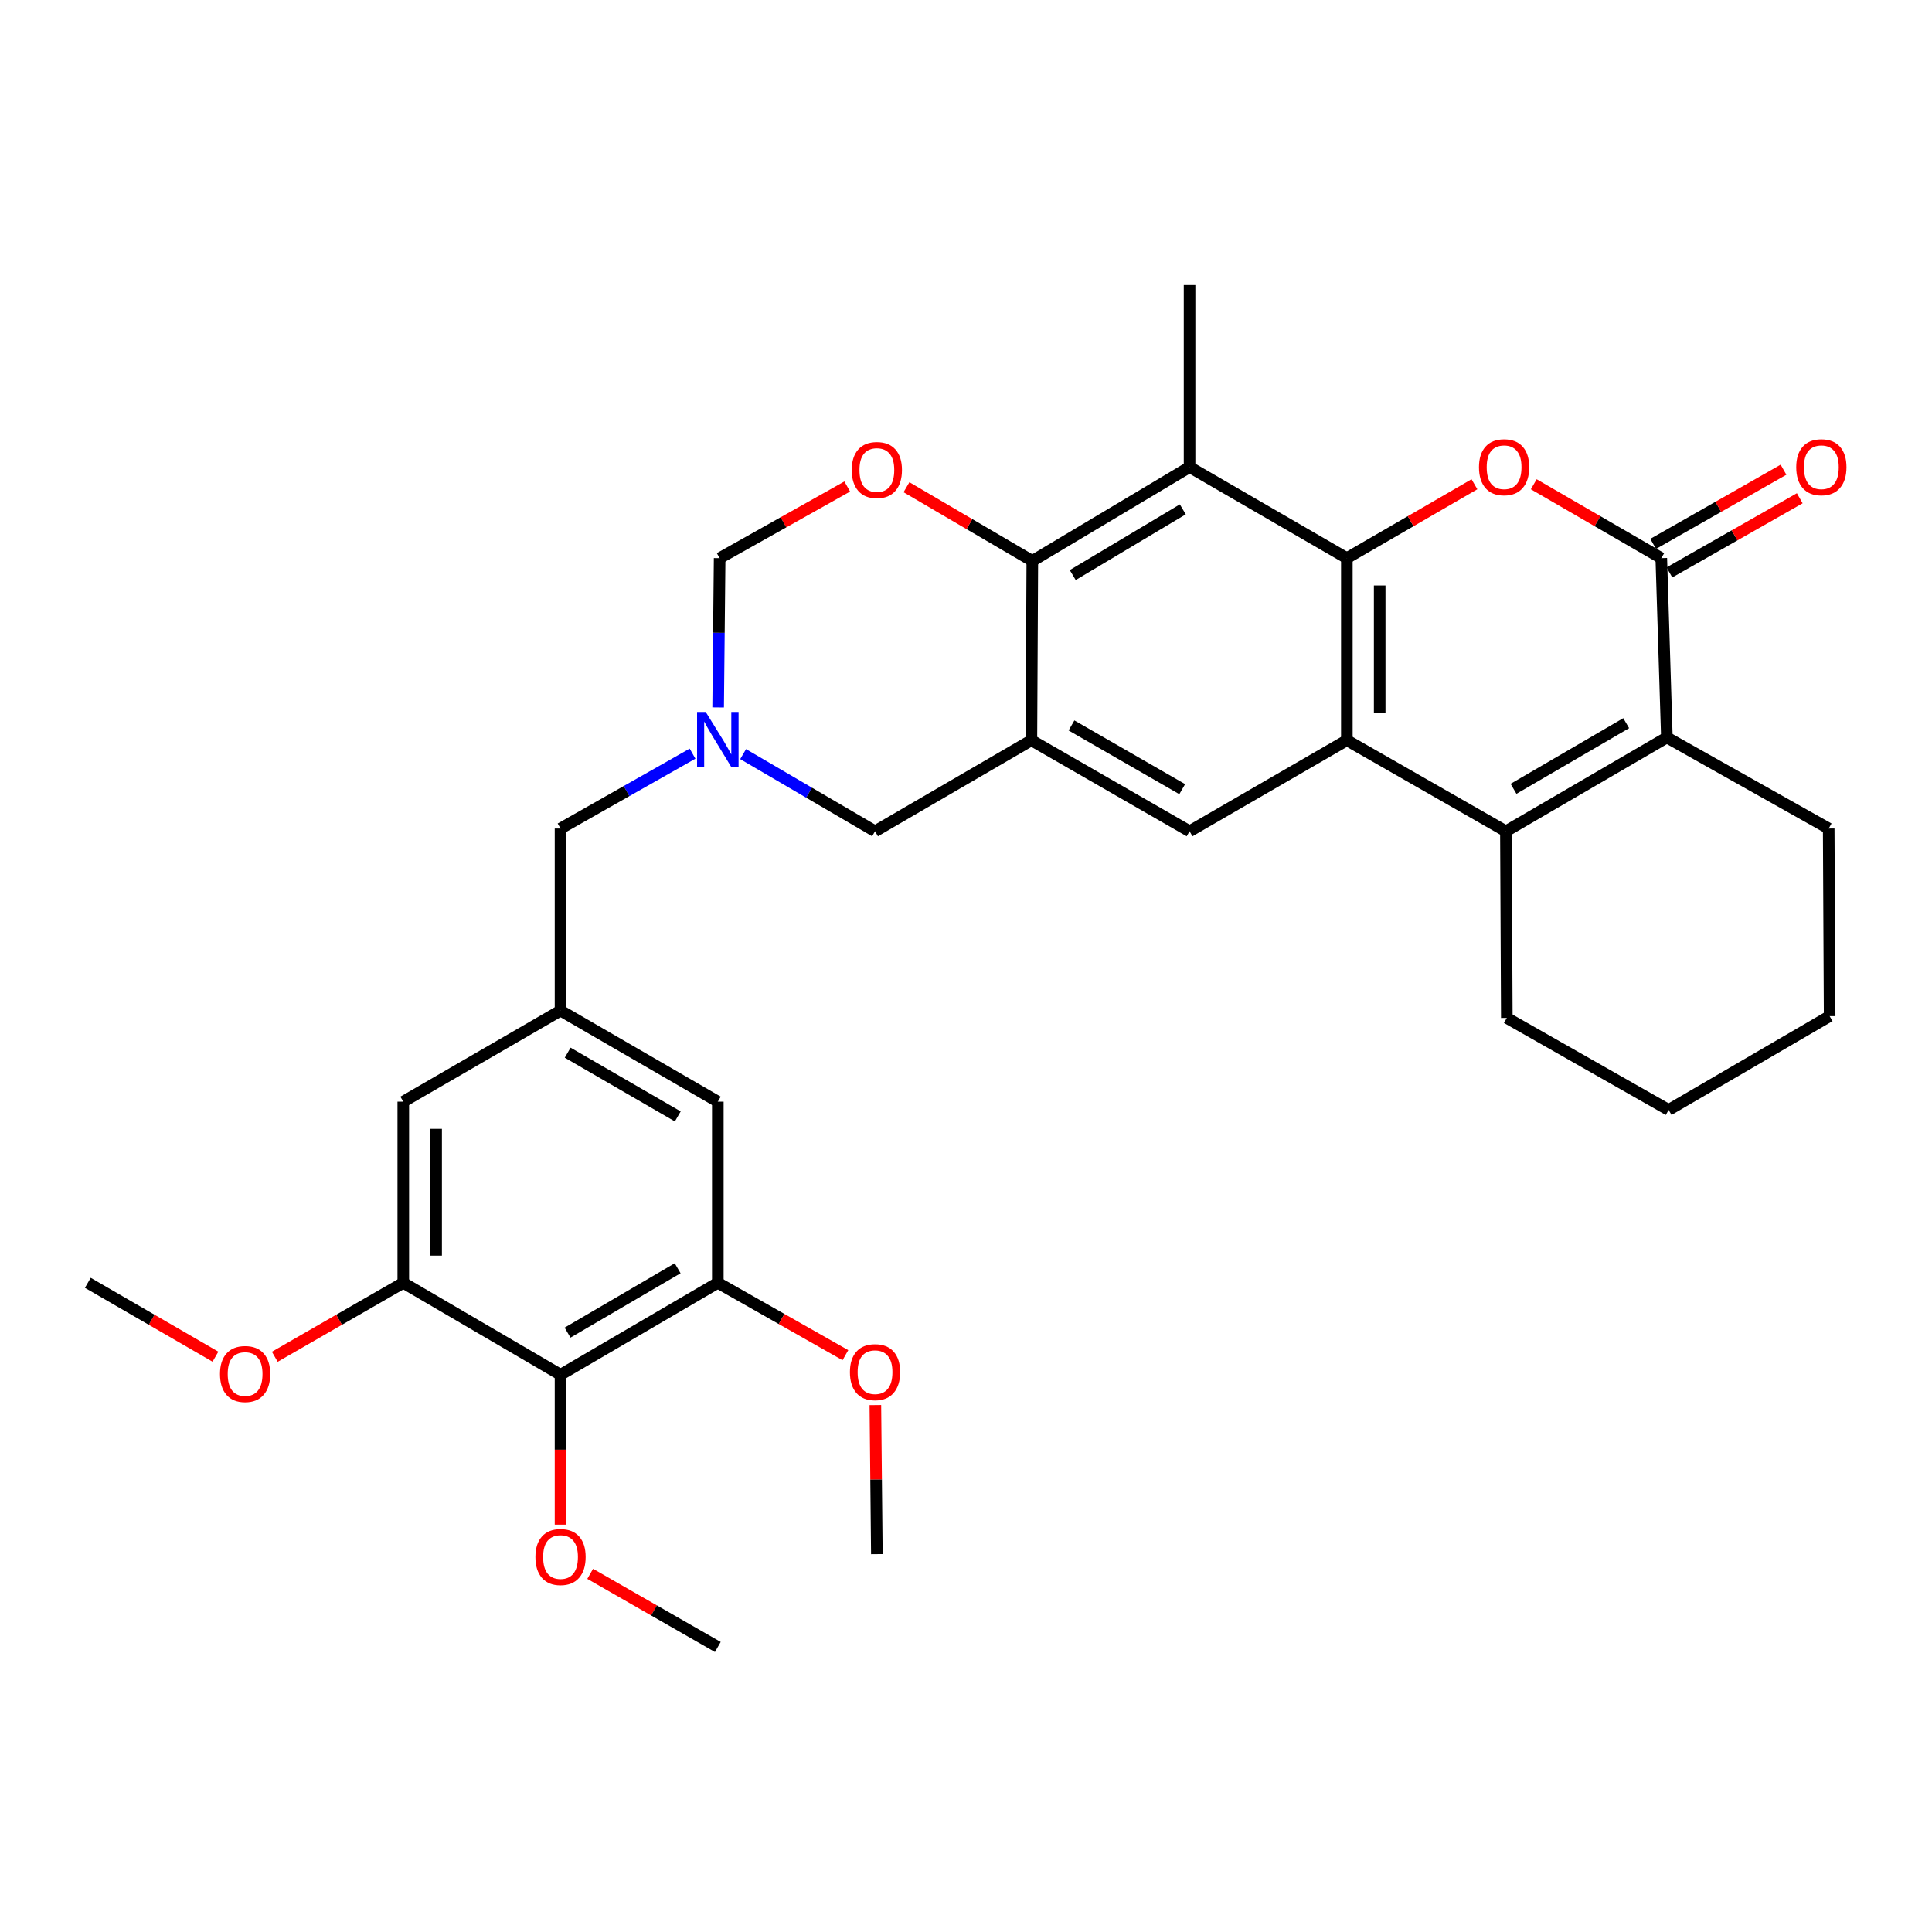 <?xml version='1.0' encoding='iso-8859-1'?>
<svg version='1.1' baseProfile='full'
              xmlns='http://www.w3.org/2000/svg'
                      xmlns:rdkit='http://www.rdkit.org/xml'
                      xmlns:xlink='http://www.w3.org/1999/xlink'
                  xml:space='preserve'
width='1000px' height='1000px' viewBox='0 0 1000 1000'>
<!-- END OF HEADER -->
<rect style='opacity:1.0;fill:#FFFFFF;stroke:none' width='1000' height='1000' x='0' y='0'> </rect>
<path class='bond-0' d='M 697.127,288.891 L 697.127,383.153' style='fill:none;fill-rule:evenodd;stroke:#000000;stroke-width:6px;stroke-linecap:butt;stroke-linejoin:miter;stroke-opacity:1' />
<path class='bond-0' d='M 714.123,303.03 L 714.123,369.013' style='fill:none;fill-rule:evenodd;stroke:#000000;stroke-width:6px;stroke-linecap:butt;stroke-linejoin:miter;stroke-opacity:1' />
<path class='bond-1' d='M 697.127,288.891 L 730.148,269.769' style='fill:none;fill-rule:evenodd;stroke:#000000;stroke-width:6px;stroke-linecap:butt;stroke-linejoin:miter;stroke-opacity:1' />
<path class='bond-1' d='M 730.148,269.769 L 763.168,250.646' style='fill:none;fill-rule:evenodd;stroke:#FF0000;stroke-width:6px;stroke-linecap:butt;stroke-linejoin:miter;stroke-opacity:1' />
<path class='bond-6' d='M 697.127,288.891 L 615.717,241.756' style='fill:none;fill-rule:evenodd;stroke:#000000;stroke-width:6px;stroke-linecap:butt;stroke-linejoin:miter;stroke-opacity:1' />
<path class='bond-2' d='M 697.127,383.153 L 779.454,430.26' style='fill:none;fill-rule:evenodd;stroke:#000000;stroke-width:6px;stroke-linecap:butt;stroke-linejoin:miter;stroke-opacity:1' />
<path class='bond-8' d='M 697.127,383.153 L 615.717,430.26' style='fill:none;fill-rule:evenodd;stroke:#000000;stroke-width:6px;stroke-linecap:butt;stroke-linejoin:miter;stroke-opacity:1' />
<path class='bond-3' d='M 793.87,250.649 L 826.876,269.77' style='fill:none;fill-rule:evenodd;stroke:#FF0000;stroke-width:6px;stroke-linecap:butt;stroke-linejoin:miter;stroke-opacity:1' />
<path class='bond-3' d='M 826.876,269.77 L 859.883,288.891' style='fill:none;fill-rule:evenodd;stroke:#000000;stroke-width:6px;stroke-linecap:butt;stroke-linejoin:miter;stroke-opacity:1' />
<path class='bond-24' d='M 779.454,430.26 L 779.926,526.882' style='fill:none;fill-rule:evenodd;stroke:#000000;stroke-width:6px;stroke-linecap:butt;stroke-linejoin:miter;stroke-opacity:1' />
<path class='bond-33' d='M 779.454,430.26 L 862.772,381.717' style='fill:none;fill-rule:evenodd;stroke:#000000;stroke-width:6px;stroke-linecap:butt;stroke-linejoin:miter;stroke-opacity:1' />
<path class='bond-33' d='M 783.396,408.293 L 841.718,374.313' style='fill:none;fill-rule:evenodd;stroke:#000000;stroke-width:6px;stroke-linecap:butt;stroke-linejoin:miter;stroke-opacity:1' />
<path class='bond-4' d='M 859.883,288.891 L 862.772,381.717' style='fill:none;fill-rule:evenodd;stroke:#000000;stroke-width:6px;stroke-linecap:butt;stroke-linejoin:miter;stroke-opacity:1' />
<path class='bond-19' d='M 864.085,296.277 L 897.817,277.086' style='fill:none;fill-rule:evenodd;stroke:#000000;stroke-width:6px;stroke-linecap:butt;stroke-linejoin:miter;stroke-opacity:1' />
<path class='bond-19' d='M 897.817,277.086 L 931.548,257.894' style='fill:none;fill-rule:evenodd;stroke:#FF0000;stroke-width:6px;stroke-linecap:butt;stroke-linejoin:miter;stroke-opacity:1' />
<path class='bond-19' d='M 855.68,281.505 L 889.412,262.313' style='fill:none;fill-rule:evenodd;stroke:#000000;stroke-width:6px;stroke-linecap:butt;stroke-linejoin:miter;stroke-opacity:1' />
<path class='bond-19' d='M 889.412,262.313 L 923.143,243.122' style='fill:none;fill-rule:evenodd;stroke:#FF0000;stroke-width:6px;stroke-linecap:butt;stroke-linejoin:miter;stroke-opacity:1' />
<path class='bond-26' d='M 862.772,381.717 L 946.534,428.844' style='fill:none;fill-rule:evenodd;stroke:#000000;stroke-width:6px;stroke-linecap:butt;stroke-linejoin:miter;stroke-opacity:1' />
<path class='bond-5' d='M 533.843,383.153 L 534.325,290.336' style='fill:none;fill-rule:evenodd;stroke:#000000;stroke-width:6px;stroke-linecap:butt;stroke-linejoin:miter;stroke-opacity:1' />
<path class='bond-14' d='M 533.843,383.153 L 452.914,430.26' style='fill:none;fill-rule:evenodd;stroke:#000000;stroke-width:6px;stroke-linecap:butt;stroke-linejoin:miter;stroke-opacity:1' />
<path class='bond-32' d='M 533.843,383.153 L 615.717,430.26' style='fill:none;fill-rule:evenodd;stroke:#000000;stroke-width:6px;stroke-linecap:butt;stroke-linejoin:miter;stroke-opacity:1' />
<path class='bond-32' d='M 554.6,375.487 L 611.912,408.462' style='fill:none;fill-rule:evenodd;stroke:#000000;stroke-width:6px;stroke-linecap:butt;stroke-linejoin:miter;stroke-opacity:1' />
<path class='bond-7' d='M 615.717,241.756 L 534.325,290.336' style='fill:none;fill-rule:evenodd;stroke:#000000;stroke-width:6px;stroke-linecap:butt;stroke-linejoin:miter;stroke-opacity:1' />
<path class='bond-7' d='M 612.219,263.637 L 555.244,297.643' style='fill:none;fill-rule:evenodd;stroke:#000000;stroke-width:6px;stroke-linecap:butt;stroke-linejoin:miter;stroke-opacity:1' />
<path class='bond-25' d='M 615.717,241.756 L 615.717,147.532' style='fill:none;fill-rule:evenodd;stroke:#000000;stroke-width:6px;stroke-linecap:butt;stroke-linejoin:miter;stroke-opacity:1' />
<path class='bond-9' d='M 534.325,290.336 L 501.757,271.258' style='fill:none;fill-rule:evenodd;stroke:#000000;stroke-width:6px;stroke-linecap:butt;stroke-linejoin:miter;stroke-opacity:1' />
<path class='bond-9' d='M 501.757,271.258 L 469.19,252.181' style='fill:none;fill-rule:evenodd;stroke:#FF0000;stroke-width:6px;stroke-linecap:butt;stroke-linejoin:miter;stroke-opacity:1' />
<path class='bond-15' d='M 438.525,251.81 L 405.505,270.35' style='fill:none;fill-rule:evenodd;stroke:#FF0000;stroke-width:6px;stroke-linecap:butt;stroke-linejoin:miter;stroke-opacity:1' />
<path class='bond-15' d='M 405.505,270.35 L 372.485,288.891' style='fill:none;fill-rule:evenodd;stroke:#000000;stroke-width:6px;stroke-linecap:butt;stroke-linejoin:miter;stroke-opacity:1' />
<path class='bond-10' d='M 371.707,366.167 L 372.096,327.529' style='fill:none;fill-rule:evenodd;stroke:#0000FF;stroke-width:6px;stroke-linecap:butt;stroke-linejoin:miter;stroke-opacity:1' />
<path class='bond-10' d='M 372.096,327.529 L 372.485,288.891' style='fill:none;fill-rule:evenodd;stroke:#000000;stroke-width:6px;stroke-linecap:butt;stroke-linejoin:miter;stroke-opacity:1' />
<path class='bond-20' d='M 358.461,390.089 L 324.296,409.466' style='fill:none;fill-rule:evenodd;stroke:#0000FF;stroke-width:6px;stroke-linecap:butt;stroke-linejoin:miter;stroke-opacity:1' />
<path class='bond-20' d='M 324.296,409.466 L 290.13,428.844' style='fill:none;fill-rule:evenodd;stroke:#000000;stroke-width:6px;stroke-linecap:butt;stroke-linejoin:miter;stroke-opacity:1' />
<path class='bond-34' d='M 384.638,390.33 L 418.776,410.295' style='fill:none;fill-rule:evenodd;stroke:#0000FF;stroke-width:6px;stroke-linecap:butt;stroke-linejoin:miter;stroke-opacity:1' />
<path class='bond-34' d='M 418.776,410.295 L 452.914,430.26' style='fill:none;fill-rule:evenodd;stroke:#000000;stroke-width:6px;stroke-linecap:butt;stroke-linejoin:miter;stroke-opacity:1' />
<path class='bond-11' d='M 290.13,711.581 L 371.541,663.983' style='fill:none;fill-rule:evenodd;stroke:#000000;stroke-width:6px;stroke-linecap:butt;stroke-linejoin:miter;stroke-opacity:1' />
<path class='bond-11' d='M 293.764,689.769 L 350.751,656.45' style='fill:none;fill-rule:evenodd;stroke:#000000;stroke-width:6px;stroke-linecap:butt;stroke-linejoin:miter;stroke-opacity:1' />
<path class='bond-21' d='M 290.13,711.581 L 290.13,750.364' style='fill:none;fill-rule:evenodd;stroke:#000000;stroke-width:6px;stroke-linecap:butt;stroke-linejoin:miter;stroke-opacity:1' />
<path class='bond-21' d='M 290.13,750.364 L 290.13,789.148' style='fill:none;fill-rule:evenodd;stroke:#FF0000;stroke-width:6px;stroke-linecap:butt;stroke-linejoin:miter;stroke-opacity:1' />
<path class='bond-36' d='M 290.13,711.581 L 208.739,663.983' style='fill:none;fill-rule:evenodd;stroke:#000000;stroke-width:6px;stroke-linecap:butt;stroke-linejoin:miter;stroke-opacity:1' />
<path class='bond-12' d='M 208.739,663.983 L 208.739,570.212' style='fill:none;fill-rule:evenodd;stroke:#000000;stroke-width:6px;stroke-linecap:butt;stroke-linejoin:miter;stroke-opacity:1' />
<path class='bond-12' d='M 225.735,649.917 L 225.735,584.278' style='fill:none;fill-rule:evenodd;stroke:#000000;stroke-width:6px;stroke-linecap:butt;stroke-linejoin:miter;stroke-opacity:1' />
<path class='bond-22' d='M 208.739,663.983 L 175.483,683.125' style='fill:none;fill-rule:evenodd;stroke:#000000;stroke-width:6px;stroke-linecap:butt;stroke-linejoin:miter;stroke-opacity:1' />
<path class='bond-22' d='M 175.483,683.125 L 142.227,702.267' style='fill:none;fill-rule:evenodd;stroke:#FF0000;stroke-width:6px;stroke-linecap:butt;stroke-linejoin:miter;stroke-opacity:1' />
<path class='bond-13' d='M 371.541,663.983 L 371.541,570.212' style='fill:none;fill-rule:evenodd;stroke:#000000;stroke-width:6px;stroke-linecap:butt;stroke-linejoin:miter;stroke-opacity:1' />
<path class='bond-23' d='M 371.541,663.983 L 404.558,682.713' style='fill:none;fill-rule:evenodd;stroke:#000000;stroke-width:6px;stroke-linecap:butt;stroke-linejoin:miter;stroke-opacity:1' />
<path class='bond-23' d='M 404.558,682.713 L 437.575,701.444' style='fill:none;fill-rule:evenodd;stroke:#FF0000;stroke-width:6px;stroke-linecap:butt;stroke-linejoin:miter;stroke-opacity:1' />
<path class='bond-16' d='M 290.13,523.077 L 290.13,428.844' style='fill:none;fill-rule:evenodd;stroke:#000000;stroke-width:6px;stroke-linecap:butt;stroke-linejoin:miter;stroke-opacity:1' />
<path class='bond-17' d='M 290.13,523.077 L 208.739,570.212' style='fill:none;fill-rule:evenodd;stroke:#000000;stroke-width:6px;stroke-linecap:butt;stroke-linejoin:miter;stroke-opacity:1' />
<path class='bond-18' d='M 290.13,523.077 L 371.541,570.212' style='fill:none;fill-rule:evenodd;stroke:#000000;stroke-width:6px;stroke-linecap:butt;stroke-linejoin:miter;stroke-opacity:1' />
<path class='bond-18' d='M 293.826,544.856 L 350.814,577.85' style='fill:none;fill-rule:evenodd;stroke:#000000;stroke-width:6px;stroke-linecap:butt;stroke-linejoin:miter;stroke-opacity:1' />
<path class='bond-27' d='M 305.476,814.616 L 338.509,833.542' style='fill:none;fill-rule:evenodd;stroke:#FF0000;stroke-width:6px;stroke-linecap:butt;stroke-linejoin:miter;stroke-opacity:1' />
<path class='bond-27' d='M 338.509,833.542 L 371.541,852.468' style='fill:none;fill-rule:evenodd;stroke:#000000;stroke-width:6px;stroke-linecap:butt;stroke-linejoin:miter;stroke-opacity:1' />
<path class='bond-29' d='M 111.514,702.222 L 78.484,683.103' style='fill:none;fill-rule:evenodd;stroke:#FF0000;stroke-width:6px;stroke-linecap:butt;stroke-linejoin:miter;stroke-opacity:1' />
<path class='bond-29' d='M 78.484,683.103 L 45.455,663.983' style='fill:none;fill-rule:evenodd;stroke:#000000;stroke-width:6px;stroke-linecap:butt;stroke-linejoin:miter;stroke-opacity:1' />
<path class='bond-28' d='M 453.086,727.263 L 453.472,765.84' style='fill:none;fill-rule:evenodd;stroke:#FF0000;stroke-width:6px;stroke-linecap:butt;stroke-linejoin:miter;stroke-opacity:1' />
<path class='bond-28' d='M 453.472,765.84 L 453.858,804.417' style='fill:none;fill-rule:evenodd;stroke:#000000;stroke-width:6px;stroke-linecap:butt;stroke-linejoin:miter;stroke-opacity:1' />
<path class='bond-30' d='M 779.926,526.882 L 863.688,574.49' style='fill:none;fill-rule:evenodd;stroke:#000000;stroke-width:6px;stroke-linecap:butt;stroke-linejoin:miter;stroke-opacity:1' />
<path class='bond-31' d='M 946.534,428.844 L 947.015,525.947' style='fill:none;fill-rule:evenodd;stroke:#000000;stroke-width:6px;stroke-linecap:butt;stroke-linejoin:miter;stroke-opacity:1' />
<path class='bond-35' d='M 863.688,574.49 L 947.015,525.947' style='fill:none;fill-rule:evenodd;stroke:#000000;stroke-width:6px;stroke-linecap:butt;stroke-linejoin:miter;stroke-opacity:1' />
<path  class='atom-2' d='M 765.519 241.836
Q 765.519 235.036, 768.879 231.236
Q 772.239 227.436, 778.519 227.436
Q 784.799 227.436, 788.159 231.236
Q 791.519 235.036, 791.519 241.836
Q 791.519 248.716, 788.119 252.636
Q 784.719 256.516, 778.519 256.516
Q 772.279 256.516, 768.879 252.636
Q 765.519 248.756, 765.519 241.836
M 778.519 253.316
Q 782.839 253.316, 785.159 250.436
Q 787.519 247.516, 787.519 241.836
Q 787.519 236.276, 785.159 233.476
Q 782.839 230.636, 778.519 230.636
Q 774.199 230.636, 771.839 233.436
Q 769.519 236.236, 769.519 241.836
Q 769.519 247.556, 771.839 250.436
Q 774.199 253.316, 778.519 253.316
' fill='#FF0000'/>
<path  class='atom-10' d='M 440.858 243.28
Q 440.858 236.48, 444.218 232.68
Q 447.578 228.88, 453.858 228.88
Q 460.138 228.88, 463.498 232.68
Q 466.858 236.48, 466.858 243.28
Q 466.858 250.16, 463.458 254.08
Q 460.058 257.96, 453.858 257.96
Q 447.618 257.96, 444.218 254.08
Q 440.858 250.2, 440.858 243.28
M 453.858 254.76
Q 458.178 254.76, 460.498 251.88
Q 462.858 248.96, 462.858 243.28
Q 462.858 237.72, 460.498 234.92
Q 458.178 232.08, 453.858 232.08
Q 449.538 232.08, 447.178 234.88
Q 444.858 237.68, 444.858 243.28
Q 444.858 249, 447.178 251.88
Q 449.538 254.76, 453.858 254.76
' fill='#FF0000'/>
<path  class='atom-11' d='M 365.281 368.511
L 374.561 383.511
Q 375.481 384.991, 376.961 387.671
Q 378.441 390.351, 378.521 390.511
L 378.521 368.511
L 382.281 368.511
L 382.281 396.831
L 378.401 396.831
L 368.441 380.431
Q 367.281 378.511, 366.041 376.311
Q 364.841 374.111, 364.481 373.431
L 364.481 396.831
L 360.801 396.831
L 360.801 368.511
L 365.281 368.511
' fill='#0000FF'/>
<path  class='atom-20' d='M 929.729 241.836
Q 929.729 235.036, 933.089 231.236
Q 936.449 227.436, 942.729 227.436
Q 949.009 227.436, 952.369 231.236
Q 955.729 235.036, 955.729 241.836
Q 955.729 248.716, 952.329 252.636
Q 948.929 256.516, 942.729 256.516
Q 936.489 256.516, 933.089 252.636
Q 929.729 248.756, 929.729 241.836
M 942.729 253.316
Q 947.049 253.316, 949.369 250.436
Q 951.729 247.516, 951.729 241.836
Q 951.729 236.276, 949.369 233.476
Q 947.049 230.636, 942.729 230.636
Q 938.409 230.636, 936.049 233.436
Q 933.729 236.236, 933.729 241.836
Q 933.729 247.556, 936.049 250.436
Q 938.409 253.316, 942.729 253.316
' fill='#FF0000'/>
<path  class='atom-22' d='M 277.13 805.904
Q 277.13 799.104, 280.49 795.304
Q 283.85 791.504, 290.13 791.504
Q 296.41 791.504, 299.77 795.304
Q 303.13 799.104, 303.13 805.904
Q 303.13 812.784, 299.73 816.704
Q 296.33 820.584, 290.13 820.584
Q 283.89 820.584, 280.49 816.704
Q 277.13 812.824, 277.13 805.904
M 290.13 817.384
Q 294.45 817.384, 296.77 814.504
Q 299.13 811.584, 299.13 805.904
Q 299.13 800.344, 296.77 797.544
Q 294.45 794.704, 290.13 794.704
Q 285.81 794.704, 283.45 797.504
Q 281.13 800.304, 281.13 805.904
Q 281.13 811.624, 283.45 814.504
Q 285.81 817.384, 290.13 817.384
' fill='#FF0000'/>
<path  class='atom-23' d='M 113.865 711.189
Q 113.865 704.389, 117.225 700.589
Q 120.585 696.789, 126.865 696.789
Q 133.145 696.789, 136.505 700.589
Q 139.865 704.389, 139.865 711.189
Q 139.865 718.069, 136.465 721.989
Q 133.065 725.869, 126.865 725.869
Q 120.625 725.869, 117.225 721.989
Q 113.865 718.109, 113.865 711.189
M 126.865 722.669
Q 131.185 722.669, 133.505 719.789
Q 135.865 716.869, 135.865 711.189
Q 135.865 705.629, 133.505 702.829
Q 131.185 699.989, 126.865 699.989
Q 122.545 699.989, 120.185 702.789
Q 117.865 705.589, 117.865 711.189
Q 117.865 716.909, 120.185 719.789
Q 122.545 722.669, 126.865 722.669
' fill='#FF0000'/>
<path  class='atom-24' d='M 439.914 710.226
Q 439.914 703.426, 443.274 699.626
Q 446.634 695.826, 452.914 695.826
Q 459.194 695.826, 462.554 699.626
Q 465.914 703.426, 465.914 710.226
Q 465.914 717.106, 462.514 721.026
Q 459.114 724.906, 452.914 724.906
Q 446.674 724.906, 443.274 721.026
Q 439.914 717.146, 439.914 710.226
M 452.914 721.706
Q 457.234 721.706, 459.554 718.826
Q 461.914 715.906, 461.914 710.226
Q 461.914 704.666, 459.554 701.866
Q 457.234 699.026, 452.914 699.026
Q 448.594 699.026, 446.234 701.826
Q 443.914 704.626, 443.914 710.226
Q 443.914 715.946, 446.234 718.826
Q 448.594 721.706, 452.914 721.706
' fill='#FF0000'/>
</svg>
